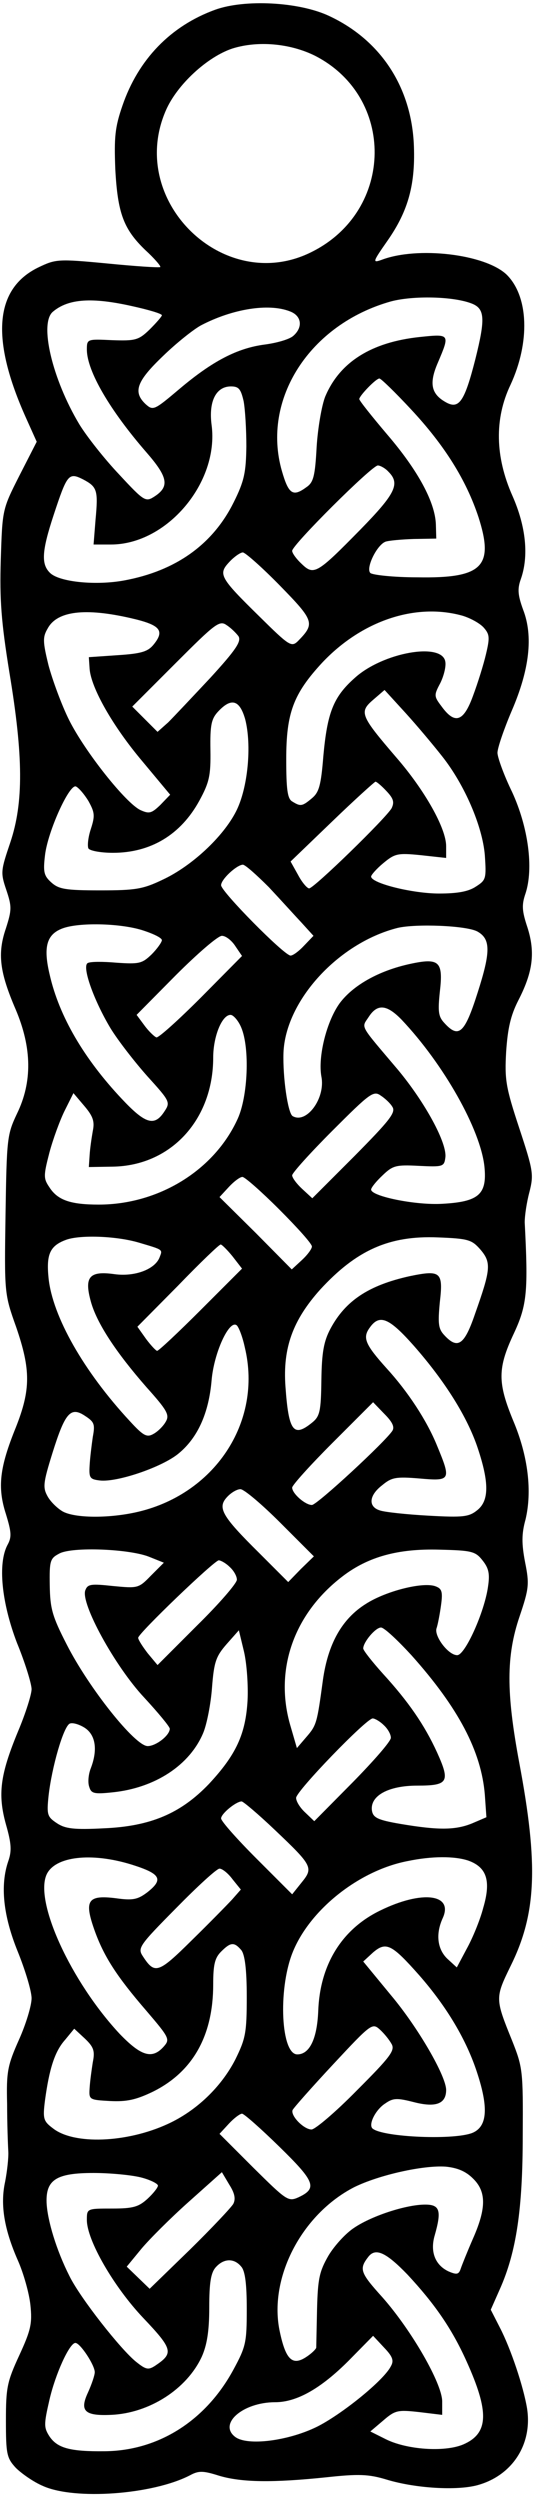 <?xml version="1.0" encoding="UTF-8" standalone="yes"?>
<svg version="1.0" xmlns="http://www.w3.org/2000/svg" width="35.6mm" height="166.8mm" viewBox="0 0 135 631" preserveAspectRatio="xMidYMid meet">
  <g transform="translate(0,631) scale(0.1,-0.1)" fill="#000000" stroke="none">
    <path d="M545 6293 c-113 -41 -195 -126 -235 -243 -19 -55 -21 -80 -18 -160 6
-112 21 -152 76 -205 23 -21 40 -41 38 -43 -3 -2 -63 2 -134 9 -126 12 -131
11 -175 -10 -111 -54 -121 -181 -31 -381 l27 -60 -44 -86 c-43 -85 -43 -85
-47 -212 -3 -103 1 -157 22 -287 35 -211 36 -328 2 -429 -24 -71 -25 -76 -10
-120 14 -42 14 -50 -1 -97 -22 -64 -16 -111 25 -206 41 -97 42 -183 3 -263
-25 -53 -26 -62 -29 -255 -3 -199 -3 -201 27 -285 37 -108 37 -158 -1 -254
-41 -101 -47 -151 -25 -219 14 -46 15 -58 4 -78 -25 -47 -15 -146 24 -248 21
-51 37 -104 37 -117 0 -13 -15 -61 -34 -106 -46 -111 -52 -160 -31 -236 14
-49 15 -67 6 -93 -21 -61 -13 -138 24 -229 19 -47 35 -100 35 -118 0 -18 -14
-65 -32 -105 -29 -65 -32 -81 -30 -162 0 -49 2 -103 3 -120 1 -16 -3 -51 -8
-77 -13 -59 -2 -122 33 -201 14 -32 28 -82 31 -111 5 -47 1 -64 -28 -127 -31
-67 -34 -82 -34 -165 0 -85 2 -95 25 -120 14 -14 45 -36 69 -46 80 -36 277
-22 372 27 22 12 33 12 74 -1 57 -17 136 -18 271 -4 83 9 108 8 154 -6 73 -22
177 -28 229 -14 88 24 140 103 126 194 -9 55 -41 151 -69 205 l-23 45 23 52
c42 94 58 203 58 389 1 164 0 172 -27 240 -43 106 -43 108 -4 188 66 133 71
256 22 516 -33 177 -33 269 1 369 24 71 25 82 14 137 -9 47 -9 72 1 108 17 71
7 160 -31 250 -40 97 -40 133 2 222 33 71 36 106 27 280 0 17 5 51 12 77 11
44 10 53 -26 162 -34 103 -37 122 -33 193 4 58 11 91 31 130 37 72 43 121 23
184 -14 42 -15 57 -5 86 21 64 7 168 -34 257 -21 43 -37 88 -37 99 0 12 16 59
36 106 45 104 55 189 29 256 -13 36 -15 52 -6 77 21 59 13 134 -21 211 -44 99
-46 195 -5 281 50 108 46 224 -10 279 -55 52 -226 72 -317 37 -23 -8 -22 -5
15 48 54 77 72 145 67 248 -8 145 -86 262 -216 322 -76 35 -212 42 -287 15z
m252 -116 c205 -104 202 -391 -6 -496 -221 -113 -471 127 -371 357 28 65 105
136 169 157 64 20 145 13 208 -18z m397 -627 c34 -13 36 -37 10 -141 -27 -106
-41 -127 -73 -110 -39 21 -45 48 -22 101 31 73 31 73 -46 65 -122 -13 -202
-63 -239 -150 -9 -22 -19 -80 -22 -128 -4 -74 -8 -90 -26 -102 -34 -25 -45
-18 -62 41 -52 181 70 371 276 429 56 15 157 13 204 -5z m-859 -7 c41 -9 75
-19 75 -23 0 -3 -14 -19 -31 -36 -28 -27 -36 -29 -95 -27 -64 3 -64 3 -64 -25
1 -54 58 -152 151 -259 54 -62 59 -86 21 -111 -23 -15 -26 -14 -90 55 -37 39
-82 96 -101 127 -69 115 -102 256 -67 285 39 33 99 37 201 14z m399 -13 c30
-11 34 -40 9 -62 -10 -9 -42 -18 -72 -22 -70 -9 -133 -42 -216 -112 -64 -54
-67 -56 -86 -39 -33 31 -23 58 44 122 34 33 78 68 97 78 79 41 170 56 224 35z
m307 -248 c85 -91 140 -179 171 -273 40 -125 10 -155 -155 -152 -60 0 -114 6
-119 11 -12 12 16 70 38 79 8 3 41 6 72 7 l57 1 -1 36 c-2 56 -45 136 -123
227 -39 46 -71 86 -71 90 0 8 42 52 51 52 4 0 40 -35 80 -78z m-424 21 c4 -21
7 -73 7 -115 -1 -65 -5 -87 -32 -141 -53 -107 -147 -174 -278 -198 -71 -13
-161 -4 -186 18 -24 22 -23 54 8 148 34 103 38 108 74 90 36 -19 39 -27 32
-102 l-5 -63 44 0 c142 0 274 157 255 302 -8 60 11 98 49 98 20 0 25 -7 32
-37z m367 -179 c30 -30 18 -55 -71 -146 -110 -112 -118 -117 -149 -87 -13 12
-24 27 -24 33 0 15 202 216 217 216 6 0 19 -7 27 -16z m-275 -288 c88 -90 89
-96 45 -141 -16 -15 -22 -11 -96 62 -102 100 -106 108 -77 139 12 13 28 24 34
24 6 0 49 -38 94 -84z m-379 -82 c75 -17 88 -31 60 -66 -15 -19 -31 -24 -92
-28 l-73 -5 2 -30 c4 -48 58 -144 134 -234 l70 -84 -25 -26 c-22 -21 -28 -23
-50 -13 -37 17 -141 148 -181 228 -19 38 -42 101 -52 138 -15 61 -15 72 -2 94
24 44 95 52 209 26z m841 6 c20 -6 44 -19 54 -30 15 -17 16 -25 6 -67 -6 -26
-21 -74 -33 -106 -24 -66 -46 -73 -80 -26 -19 25 -19 28 -3 58 9 18 15 42 13
54 -7 51 -159 24 -230 -41 -54 -48 -69 -88 -79 -197 -6 -75 -11 -92 -29 -107
-25 -21 -29 -21 -50 -8 -12 7 -15 31 -15 107 0 117 18 165 91 244 100 106 236
152 355 119z m-567 -52 c8 -13 -7 -35 -71 -105 -45 -48 -93 -99 -107 -113
l-27 -24 -32 32 -32 32 110 110 c100 100 111 109 129 96 11 -7 24 -20 30 -28z
m516 -304 c57 -72 102 -177 108 -250 4 -59 3 -63 -22 -79 -19 -13 -47 -18 -94
-18 -67 0 -172 26 -172 43 0 4 14 20 31 34 29 24 36 26 95 20 l64 -7 0 30 c0
45 -54 141 -126 224 -91 106 -95 115 -59 146 l29 25 53 -58 c30 -33 71 -82 93
-110z m-499 94 c17 -66 7 -174 -23 -233 -33 -65 -113 -139 -186 -173 -50 -24
-69 -27 -158 -27 -88 0 -105 3 -124 20 -19 17 -21 27 -16 69 7 60 61 179 78
174 7 -3 21 -19 32 -37 16 -29 17 -37 6 -71 -7 -21 -9 -43 -6 -49 4 -6 32 -11
62 -11 96 0 172 46 219 132 25 46 29 63 28 128 -1 63 2 79 20 98 33 35 54 29
68 -20z m358 -182 c18 -19 20 -28 13 -43 -14 -25 -197 -203 -209 -203 -5 0
-18 15 -28 34 l-19 34 105 101 c57 55 107 100 110 101 3 0 16 -11 28 -24z
m-298 -243 c30 -32 67 -73 83 -90 l30 -33 -24 -25 c-13 -14 -28 -25 -34 -25
-16 0 -176 162 -176 178 0 15 39 51 55 52 6 0 35 -26 66 -57z m-323 -108 c29
-9 52 -20 52 -26 0 -5 -12 -22 -26 -36 -24 -23 -31 -25 -89 -21 -34 3 -67 3
-73 -1 -15 -9 16 -95 58 -165 19 -31 61 -85 93 -121 58 -64 59 -66 43 -90 -25
-38 -48 -31 -108 33 -95 101 -158 208 -182 313 -17 71 -8 103 33 118 41 15
142 13 199 -4z m851 -4 c34 -19 34 -51 1 -154 -33 -104 -48 -118 -85 -77 -15
16 -16 30 -11 78 9 77 -1 87 -75 71 -79 -17 -145 -54 -179 -100 -33 -46 -55
-135 -46 -185 11 -55 -38 -121 -73 -100 -12 8 -25 98 -23 160 5 132 139 278
289 316 47 11 174 6 202 -9z m-613 -37 l17 -25 -104 -105 c-57 -57 -108 -103
-113 -101 -5 2 -19 15 -30 30 l-20 27 99 100 c55 55 107 100 117 100 10 0 25
-12 34 -26z m421 -186 c107 -113 200 -278 210 -372 7 -70 -14 -89 -107 -94
-67 -4 -180 19 -180 36 0 5 13 21 29 36 26 25 34 27 92 24 61 -3 64 -2 67 21
5 36 -51 139 -120 222 -99 117 -93 105 -74 134 22 34 46 31 83 -7z m-406 -20
c22 -52 17 -174 -9 -231 -59 -130 -200 -217 -352 -217 -71 0 -104 11 -125 44
-15 22 -15 29 0 87 9 34 27 83 39 107 l22 44 28 -33 c22 -26 26 -39 21 -63 -3
-17 -7 -44 -8 -61 l-2 -30 60 1 c148 2 255 119 255 276 0 53 22 108 44 108 7
0 20 -15 27 -32z m383 -201 c9 -14 -8 -35 -96 -124 l-107 -107 -26 24 c-14 13
-25 28 -25 34 0 6 46 57 102 113 94 94 104 102 122 89 11 -7 25 -20 30 -29z
m-287 -259 c46 -46 83 -87 83 -94 0 -6 -11 -21 -25 -34 l-26 -24 -91 92 -92
91 24 26 c13 14 28 25 34 25 6 0 48 -37 93 -82z m-356 -84 c64 -19 61 -17 53
-38 -12 -30 -63 -49 -114 -42 -64 9 -77 -7 -60 -69 15 -55 64 -129 141 -217
52 -58 59 -70 49 -87 -6 -11 -20 -25 -31 -31 -17 -10 -26 -5 -60 32 -117 126
-196 265 -206 362 -6 59 3 81 42 96 34 14 128 11 186 -6z m866 -18 c28 -33 26
-50 -14 -163 -27 -79 -44 -90 -78 -53 -15 16 -16 30 -11 83 9 77 2 82 -76 66
-104 -23 -163 -62 -201 -133 -17 -32 -22 -60 -23 -130 -1 -80 -4 -92 -24 -108
-47 -38 -59 -21 -67 92 -7 98 19 168 88 245 92 100 175 137 298 132 78 -3 86
-6 108 -31z m-628 -17 l24 -31 -104 -104 c-57 -57 -107 -104 -111 -104 -3 0
-16 14 -28 30 l-22 31 103 104 c56 58 105 105 108 104 3 0 17 -14 30 -30z
m459 -226 c80 -91 136 -181 162 -259 29 -87 29 -133 -1 -157 -21 -17 -35 -19
-124 -14 -55 3 -110 9 -122 13 -31 9 -29 38 5 64 24 20 35 22 95 17 79 -7 80
-4 44 83 -26 64 -74 137 -128 196 -54 60 -61 77 -43 102 25 36 49 26 112 -45z
m-428 -4 c46 -190 -78 -375 -278 -418 -70 -15 -151 -14 -182 2 -13 7 -31 24
-39 38 -13 23 -12 34 12 111 32 102 46 118 83 93 23 -15 25 -21 19 -53 -3 -21
-7 -53 -8 -72 -2 -32 1 -35 26 -38 44 -5 158 34 199 68 49 40 77 103 84 186 6
69 44 152 63 139 5 -3 15 -28 21 -56z m374 -211 c-17 -27 -191 -188 -204 -188
-17 0 -50 29 -50 44 0 6 46 57 102 113 l103 103 28 -29 c20 -20 27 -33 21 -43z
m-284 -233 l85 -85 -33 -32 -32 -33 -74 74 c-94 93 -106 114 -81 141 10 11 25
20 34 20 9 0 54 -38 101 -85z m-330 -87 l35 -14 -33 -33 c-31 -32 -33 -32 -96
-26 -56 6 -64 5 -70 -11 -12 -33 75 -192 149 -271 36 -39 65 -74 65 -79 0 -17
-35 -44 -56 -44 -32 0 -149 147 -205 257 -37 72 -42 91 -43 150 -1 62 1 68 24
80 32 18 181 12 230 -9z m842 -8 c16 -20 19 -34 14 -67 -9 -64 -58 -173 -78
-173 -23 0 -60 50 -52 69 3 9 8 35 11 57 5 36 2 43 -16 49 -33 10 -124 -13
-174 -45 -61 -38 -96 -101 -109 -192 -15 -110 -16 -115 -42 -145 l-24 -28 -16
55 c-42 141 7 284 131 379 65 50 141 71 246 68 81 -2 91 -4 109 -27z m-640
-17 c10 -9 18 -23 18 -32 0 -9 -45 -61 -101 -116 l-100 -100 -25 30 c-13 17
-24 34 -24 39 0 11 192 195 204 196 5 0 18 -7 28 -17z m460 -223 c119 -133
177 -243 186 -353 l4 -57 -35 -15 c-43 -18 -87 -18 -182 -2 -59 10 -70 16 -73
34 -5 37 41 63 115 63 78 0 84 9 50 84 -32 70 -73 129 -137 199 -27 30 -50 59
-50 64 0 16 31 53 45 53 8 0 42 -32 77 -70z m-415 -115 c-5 -85 -29 -137 -98
-211 -71 -74 -147 -107 -266 -112 -76 -4 -98 -1 -119 13 -24 16 -26 21 -21 69
8 72 38 177 54 183 7 3 24 -2 38 -11 27 -18 33 -55 15 -102 -6 -15 -8 -36 -4
-47 5 -17 12 -19 59 -14 108 11 196 69 230 151 9 22 19 73 22 114 5 65 10 79
37 110 l31 35 13 -54 c7 -30 11 -85 9 -124z m345 -62 c10 -9 18 -23 18 -32 0
-9 -44 -59 -97 -113 l-97 -98 -23 22 c-13 12 -23 28 -23 37 0 17 178 201 194
201 5 0 18 -7 28 -17z m-276 -265 c96 -91 98 -96 68 -133 l-24 -30 -90 90
c-49 49 -90 95 -90 102 0 12 38 43 52 43 4 0 42 -32 84 -72z m-362 -88 c73
-23 81 -37 39 -70 -24 -18 -36 -21 -79 -15 -71 9 -81 -5 -56 -77 24 -69 57
-120 133 -208 59 -69 60 -72 43 -91 -29 -32 -57 -23 -111 33 -123 132 -216
334 -185 403 21 46 113 57 216 25z m853 10 c46 -17 57 -51 37 -119 -8 -31 -27
-77 -42 -104 l-25 -47 -24 22 c-25 24 -30 62 -12 102 29 62 -52 72 -158 20
-97 -47 -153 -137 -157 -255 -3 -70 -22 -109 -53 -109 -41 0 -49 161 -13 255
42 109 168 210 292 234 62 13 120 13 155 1z m-598 -47 l21 -26 -22 -25 c-13
-14 -59 -61 -103 -104 -84 -83 -93 -86 -123 -40 -14 21 -10 27 84 122 54 55
103 100 110 100 7 0 22 -12 33 -27z m22 -179 c9 -11 14 -48 14 -118 0 -92 -3
-106 -29 -159 -36 -70 -99 -130 -171 -163 -104 -48 -238 -53 -291 -11 -24 18
-26 24 -20 71 11 81 25 124 51 153 l23 28 27 -25 c22 -21 26 -31 20 -60 -3
-19 -7 -48 -8 -65 -2 -30 -1 -30 52 -33 42 -2 65 3 107 23 102 50 154 142 154
272 0 50 4 67 20 83 24 24 33 25 51 4z m451 -64 c70 -80 120 -164 147 -248 28
-86 25 -132 -9 -149 -41 -21 -233 -13 -257 10 -10 11 9 48 33 63 20 14 30 14
73 3 55 -14 81 -4 81 31 0 35 -71 158 -140 240 l-70 85 25 23 c33 28 47 21
117 -58z m-70 -174 c9 -16 -4 -33 -88 -117 -54 -55 -106 -99 -115 -99 -19 0
-53 34 -48 49 2 5 48 57 103 116 96 103 99 105 118 88 11 -10 24 -26 30 -37z
m-284 -260 c90 -88 97 -105 47 -128 -25 -11 -30 -7 -113 75 l-86 86 24 26 c13
14 28 25 33 25 5 0 48 -38 95 -84z m490 -80 c34 -33 34 -75 0 -152 -14 -32
-28 -67 -31 -76 -5 -15 -10 -16 -31 -7 -34 16 -47 50 -35 91 18 63 13 78 -24
78 -48 0 -134 -28 -179 -58 -22 -14 -51 -46 -66 -71 -23 -40 -27 -58 -29 -136
-1 -49 -2 -93 -2 -97 -1 -4 -12 -15 -26 -24 -34 -22 -51 -7 -66 63 -30 135 54
298 188 367 63 31 175 56 232 52 30 -3 51 -12 69 -30z m-842 3 c24 -6 44 -16
44 -21 0 -5 -12 -20 -26 -33 -23 -21 -37 -25 -90 -25 -64 0 -64 0 -64 -29 0
-51 68 -169 143 -248 75 -79 77 -89 31 -120 -18 -12 -24 -11 -49 9 -39 31
-142 162 -169 217 -33 65 -56 141 -58 186 -2 58 25 75 119 75 41 0 94 -5 119
-11z m235 -67 c-5 -9 -55 -62 -110 -116 l-102 -99 -29 28 -29 28 37 45 c20 24
74 78 120 119 l84 75 19 -32 c14 -22 16 -36 10 -48z m441 -179 c68 -73 112
-136 149 -218 59 -130 57 -184 -8 -212 -48 -20 -144 -13 -197 14 l-38 19 33
28 c30 26 37 27 91 21 l58 -7 0 34 c0 45 -77 179 -151 263 -57 63 -60 72 -36
103 18 23 44 12 99 -45z m-421 20 c10 -11 14 -45 14 -107 0 -85 -2 -95 -34
-154 -70 -129 -190 -205 -326 -206 -88 -1 -120 8 -140 38 -14 22 -14 30 0 91
15 66 51 145 66 145 12 0 49 -56 49 -74 0 -8 -8 -31 -17 -51 -22 -47 -9 -60
58 -57 97 4 192 65 230 147 13 29 19 64 19 124 0 64 4 89 17 103 20 22 46 23
64 1z m379 -252 c-18 -36 -125 -122 -187 -153 -73 -36 -176 -49 -207 -26 -44
33 19 88 101 88 55 0 116 35 186 105 l62 63 28 -30 c22 -23 25 -33 17 -47z"/>
  </g>
</svg>